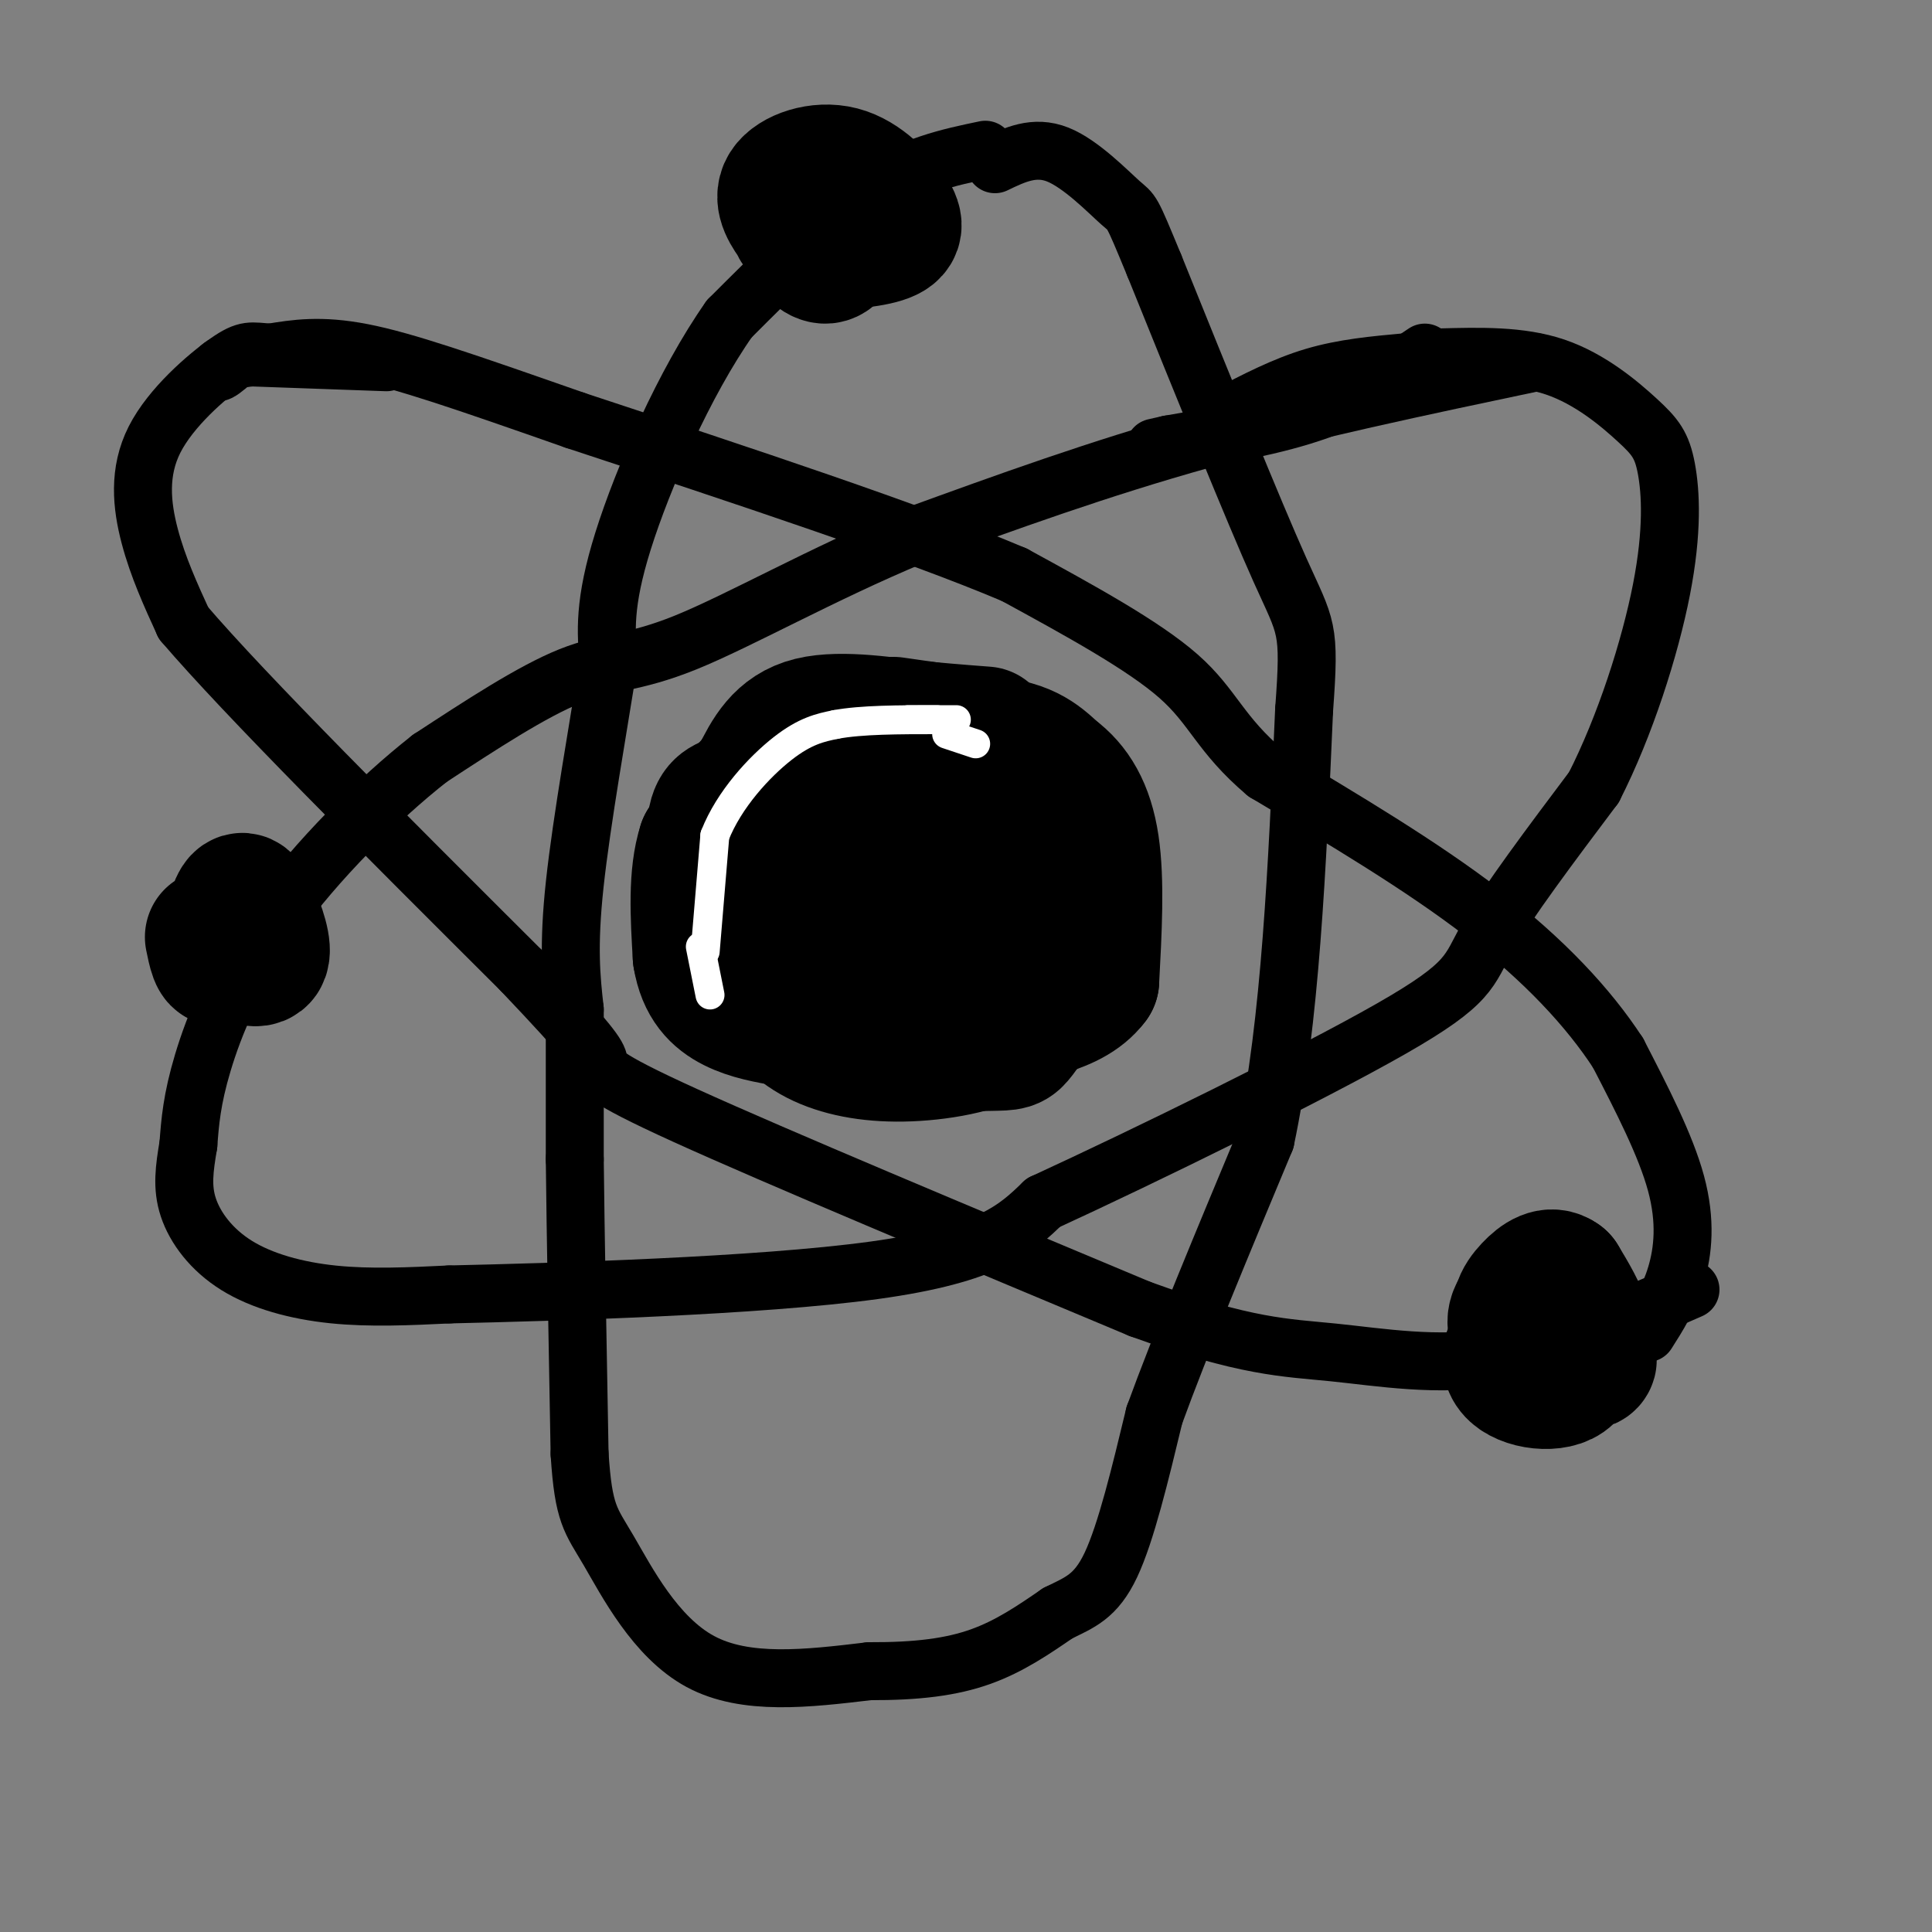 <svg viewBox='0 0 400 400' version='1.1' xmlns='http://www.w3.org/2000/svg' xmlns:xlink='http://www.w3.org/1999/xlink'><rect x="0" y="0" width="400" height="400" fill="#808080" stroke="none"/><g fill='none' stroke='#000000' stroke-width='28' stroke-linecap='round' stroke-linejoin='round'><path d='M188,172c-2.208,-0.118 -4.417,-0.236 -6,2c-1.583,2.236 -2.541,6.828 -2,10c0.541,3.172 2.581,4.926 6,5c3.419,0.074 8.217,-1.531 11,-3c2.783,-1.469 3.552,-2.803 2,-5c-1.552,-2.197 -5.426,-5.259 -8,-7c-2.574,-1.741 -3.847,-2.161 -6,0c-2.153,2.161 -5.187,6.903 -4,10c1.187,3.097 6.593,4.548 12,6'/><path d='M193,190c3.241,0.233 5.344,-2.186 6,-6c0.656,-3.814 -0.135,-9.024 -1,-12c-0.865,-2.976 -1.803,-3.718 -5,-5c-3.197,-1.282 -8.653,-3.104 -13,-1c-4.347,2.104 -7.585,8.134 -8,12c-0.415,3.866 1.992,5.569 4,7c2.008,1.431 3.618,2.591 8,3c4.382,0.409 11.535,0.068 15,0c3.465,-0.068 3.240,0.135 4,-2c0.760,-2.135 2.503,-6.610 1,-10c-1.503,-3.390 -6.251,-5.695 -11,-8'/><path d='M193,168c-5.605,0.238 -14.117,4.833 -19,9c-4.883,4.167 -6.136,7.905 -7,11c-0.864,3.095 -1.341,5.548 0,8c1.341,2.452 4.498,4.902 12,6c7.502,1.098 19.349,0.844 25,-1c5.651,-1.844 5.105,-5.279 5,-9c-0.105,-3.721 0.232,-7.730 0,-11c-0.232,-3.270 -1.032,-5.802 -5,-8c-3.968,-2.198 -11.105,-4.063 -16,-4c-4.895,0.063 -7.549,2.056 -10,6c-2.451,3.944 -4.700,9.841 -3,15c1.700,5.159 7.350,9.579 13,14'/><path d='M188,204c5.308,3.938 12.078,6.784 15,1c2.922,-5.784 1.995,-20.199 0,-27c-1.995,-6.801 -5.058,-5.990 -9,-7c-3.942,-1.010 -8.764,-3.843 -12,0c-3.236,3.843 -4.888,14.360 -5,20c-0.112,5.640 1.316,6.403 6,8c4.684,1.597 12.624,4.028 17,3c4.376,-1.028 5.188,-5.514 6,-10'/><path d='M206,192c0.028,-3.956 -2.903,-8.848 -8,-11c-5.097,-2.152 -12.359,-1.566 -17,1c-4.641,2.566 -6.659,7.111 -8,11c-1.341,3.889 -2.003,7.122 -2,9c0.003,1.878 0.670,2.403 3,4c2.330,1.597 6.322,4.268 11,6c4.678,1.732 10.043,2.525 14,1c3.957,-1.525 6.505,-5.367 8,-7c1.495,-1.633 1.937,-1.056 1,-7c-0.937,-5.944 -3.252,-18.408 -7,-25c-3.748,-6.592 -8.928,-7.312 -13,-7c-4.072,0.312 -7.036,1.656 -10,3'/><path d='M178,170c-3.770,3.873 -8.193,12.056 -10,17c-1.807,4.944 -0.996,6.648 0,8c0.996,1.352 2.179,2.352 4,4c1.821,1.648 4.282,3.945 9,5c4.718,1.055 11.694,0.867 18,0c6.306,-0.867 11.941,-2.415 15,-6c3.059,-3.585 3.542,-9.208 3,-15c-0.542,-5.792 -2.107,-11.752 -12,-15c-9.893,-3.248 -28.112,-3.785 -37,-3c-8.888,0.785 -8.444,2.893 -8,5'/><path d='M160,170c-2.171,1.370 -3.598,2.293 -5,5c-1.402,2.707 -2.778,7.196 -2,13c0.778,5.804 3.710,12.923 7,18c3.290,5.077 6.938,8.111 12,10c5.062,1.889 11.539,2.633 19,2c7.461,-0.633 15.907,-2.644 20,-7c4.093,-4.356 3.833,-11.057 4,-18c0.167,-6.943 0.762,-14.126 -2,-19c-2.762,-4.874 -8.881,-7.437 -15,-10'/><path d='M198,164c-7.285,-1.724 -17.997,-1.034 -25,0c-7.003,1.034 -10.296,2.413 -13,5c-2.704,2.587 -4.819,6.382 -5,12c-0.181,5.618 1.573,13.061 4,18c2.427,4.939 5.527,7.375 13,9c7.473,1.625 19.320,2.437 27,1c7.680,-1.437 11.194,-5.125 13,-9c1.806,-3.875 1.903,-7.938 2,-12'/><path d='M214,188c0.526,-3.112 0.843,-4.892 -1,-8c-1.843,-3.108 -5.844,-7.544 -11,-10c-5.156,-2.456 -11.465,-2.930 -19,-2c-7.535,0.930 -16.296,3.266 -20,8c-3.704,4.734 -2.352,11.867 -1,19'/><path d='M162,195c2.720,6.679 10.021,13.876 15,18c4.979,4.124 7.638,5.175 12,5c4.362,-0.175 10.429,-1.577 15,-3c4.571,-1.423 7.648,-2.866 11,-7c3.352,-4.134 6.979,-10.959 9,-16c2.021,-5.041 2.434,-8.297 1,-12c-1.434,-3.703 -4.717,-7.851 -8,-12'/><path d='M217,168c-3.512,-3.940 -8.292,-7.792 -16,-9c-7.708,-1.208 -18.345,0.226 -24,2c-5.655,1.774 -6.327,3.887 -7,6'/><path d='M170,167c-1.089,-0.489 -0.311,-4.711 1,-7c1.311,-2.289 3.156,-2.644 5,-3'/><path d='M176,157c-2.778,0.733 -12.222,4.067 -16,6c-3.778,1.933 -1.889,2.467 0,3'/><path d='M160,166c-1.022,1.578 -3.578,4.022 -2,3c1.578,-1.022 7.289,-5.511 13,-10'/><path d='M171,159c8.467,-2.933 23.133,-5.267 32,-5c8.867,0.267 11.933,3.133 15,6'/><path d='M218,160c4.111,3.022 6.889,7.578 8,15c1.111,7.422 0.556,17.711 0,28'/><path d='M226,203c-4.512,6.119 -15.792,7.417 -26,8c-10.208,0.583 -19.345,0.452 -24,-1c-4.655,-1.452 -4.827,-4.226 -5,-7'/><path d='M164,167c-4.533,7.444 -9.067,14.889 -12,15c-2.933,0.111 -4.267,-7.111 -4,-11c0.267,-3.889 2.133,-4.444 4,-5'/><path d='M152,166c3.956,-3.578 11.844,-10.022 21,-12c9.156,-1.978 19.578,0.511 30,3'/><path d='M203,157c3.964,-0.131 -1.125,-1.958 -10,0c-8.875,1.958 -21.536,7.702 -29,13c-7.464,5.298 -9.732,10.149 -12,15'/><path d='M152,185c-1.833,5.607 -0.417,12.125 0,16c0.417,3.875 -0.167,5.107 5,7c5.167,1.893 16.083,4.446 27,7'/><path d='M184,215c8.655,1.310 16.792,1.083 21,1c4.208,-0.083 4.488,-0.024 6,-2c1.512,-1.976 4.256,-5.988 7,-10'/></g>
<g fill='none' stroke='#000000' stroke-width='12' stroke-linecap='round' stroke-linejoin='round'><path d='M204,31c-7.583,1.583 -15.167,3.167 -24,9c-8.833,5.833 -18.917,15.917 -29,26'/><path d='M151,66c-9.267,13.156 -17.933,33.044 -22,46c-4.067,12.956 -3.533,18.978 -3,25'/><path d='M126,137c-2.022,12.956 -5.578,32.844 -7,46c-1.422,13.156 -0.711,19.578 0,26'/><path d='M119,209c0.000,9.500 0.000,20.250 0,31'/><path d='M119,240c0.167,15.333 0.583,38.167 1,61'/><path d='M120,301c0.798,12.619 2.292,13.667 6,20c3.708,6.333 9.631,17.952 19,23c9.369,5.048 22.185,3.524 35,2'/><path d='M180,346c9.844,0.044 16.956,-0.844 23,-3c6.044,-2.156 11.022,-5.578 16,-9'/><path d='M219,334c4.533,-2.244 7.867,-3.356 11,-10c3.133,-6.644 6.067,-18.822 9,-31'/><path d='M239,293c5.333,-14.667 14.167,-35.833 23,-57'/><path d='M262,236c5.167,-24.333 6.583,-56.667 8,-89'/><path d='M270,147c1.289,-17.489 0.511,-16.711 -5,-29c-5.511,-12.289 -15.756,-37.644 -26,-63'/><path d='M239,55c-4.988,-12.071 -4.458,-10.750 -7,-13c-2.542,-2.250 -8.155,-8.071 -13,-10c-4.845,-1.929 -8.923,0.036 -13,2'/><path d='M318,75c-23.750,5.000 -47.500,10.000 -69,16c-21.500,6.000 -40.750,13.000 -60,20'/><path d='M189,111c-18.833,7.857 -35.917,17.500 -47,22c-11.083,4.500 -16.167,3.857 -24,7c-7.833,3.143 -18.417,10.071 -29,17'/><path d='M89,157c-10.869,8.512 -23.542,21.292 -32,33c-8.458,11.708 -12.702,22.345 -15,30c-2.298,7.655 -2.649,12.327 -3,17'/><path d='M39,237c-0.828,4.943 -1.397,8.799 0,13c1.397,4.201 4.761,8.746 10,12c5.239,3.254 12.354,5.215 20,6c7.646,0.785 15.823,0.392 24,0'/><path d='M93,268c21.733,-0.489 64.067,-1.711 88,-5c23.933,-3.289 29.467,-8.644 35,-14'/><path d='M216,249c20.774,-9.548 55.208,-26.417 72,-36c16.792,-9.583 15.940,-11.881 20,-19c4.060,-7.119 13.030,-19.060 22,-31'/><path d='M330,163c6.468,-12.682 11.639,-28.887 14,-41c2.361,-12.113 1.911,-20.133 1,-25c-0.911,-4.867 -2.284,-6.579 -6,-10c-3.716,-3.421 -9.776,-8.549 -17,-11c-7.224,-2.451 -15.612,-2.226 -24,-2'/><path d='M298,74c-4.333,-0.333 -3.167,-0.167 -2,0'/><path d='M341,276c2.267,-3.556 4.533,-7.111 6,-12c1.467,-4.889 2.133,-11.111 0,-19c-2.133,-7.889 -7.067,-17.444 -12,-27'/><path d='M335,218c-6.089,-9.356 -15.311,-19.244 -28,-29c-12.689,-9.756 -28.844,-19.378 -45,-29'/><path d='M262,160c-9.489,-8.022 -10.711,-13.578 -18,-20c-7.289,-6.422 -20.644,-13.711 -34,-21'/><path d='M210,119c-20.833,-8.833 -55.917,-20.417 -91,-32'/><path d='M119,87c-23.089,-8.089 -35.311,-12.311 -44,-14c-8.689,-1.689 -13.844,-0.844 -19,0'/><path d='M56,73c-4.107,-0.255 -4.874,-0.893 -9,2c-4.126,2.893 -11.611,9.317 -15,16c-3.389,6.683 -2.683,13.624 -1,20c1.683,6.376 4.341,12.188 7,18'/><path d='M38,129c12.833,15.000 41.417,43.500 70,72'/><path d='M108,201c14.500,15.262 15.750,17.417 16,19c0.250,1.583 -0.500,2.595 18,11c18.500,8.405 56.250,24.202 94,40'/><path d='M236,271c22.048,8.000 30.167,8.000 40,9c9.833,1.000 21.381,3.000 34,1c12.619,-2.000 26.310,-8.000 40,-14'/></g>
<g fill='none' stroke='#000000' stroke-width='28' stroke-linecap='round' stroke-linejoin='round'><path d='M314,281c1.278,1.258 2.555,2.516 4,2c1.445,-0.516 3.056,-2.805 4,-5c0.944,-2.195 1.220,-4.295 0,-6c-1.220,-1.705 -3.935,-3.014 -6,-2c-2.065,1.014 -3.479,4.350 -1,6c2.479,1.650 8.851,1.614 10,1c1.149,-0.614 -2.926,-1.807 -7,-3'/><path d='M318,274c-2.864,1.311 -6.522,6.090 -5,9c1.522,2.910 8.226,3.952 11,2c2.774,-1.952 1.619,-6.899 0,-9c-1.619,-2.101 -3.702,-1.356 -6,0c-2.298,1.356 -4.812,3.322 -3,5c1.812,1.678 7.949,3.067 11,2c3.051,-1.067 3.014,-4.591 2,-8c-1.014,-3.409 -3.007,-6.705 -5,-10'/><path d='M323,265c-1.874,-1.448 -4.059,-0.069 -6,2c-1.941,2.069 -3.638,4.826 -1,8c2.638,3.174 9.611,6.764 12,7c2.389,0.236 0.195,-2.882 -2,-6'/><path d='M170,39c-2.060,0.498 -4.119,0.995 -5,3c-0.881,2.005 -0.583,5.516 3,7c3.583,1.484 10.451,0.939 14,0c3.549,-0.939 3.778,-2.272 2,-5c-1.778,-2.728 -5.561,-6.851 -10,-8c-4.439,-1.149 -9.532,0.676 -11,3c-1.468,2.324 0.689,5.149 2,7c1.311,1.851 1.776,2.729 5,3c3.224,0.271 9.207,-0.065 10,-2c0.793,-1.935 -3.603,-5.467 -8,-9'/><path d='M172,38c-2.316,-1.121 -4.105,0.576 -5,3c-0.895,2.424 -0.895,5.576 0,8c0.895,2.424 2.684,4.121 4,4c1.316,-0.121 2.158,-2.061 3,-4'/><path d='M49,193c-1.144,0.800 -2.288,1.599 -1,3c1.288,1.401 5.008,3.403 6,2c0.992,-1.403 -0.744,-6.211 -2,-9c-1.256,-2.789 -2.030,-3.559 -3,-1c-0.970,2.559 -2.134,8.445 -3,10c-0.866,1.555 -1.433,-1.223 -2,-4'/><path d='M185,150c0.000,0.000 7.000,1.000 7,1'/><path d='M192,151c4.333,0.422 11.667,0.978 12,1c0.333,0.022 -6.333,-0.489 -13,-1'/><path d='M191,151c-6.644,-0.867 -16.756,-2.533 -23,-1c-6.244,1.533 -8.622,6.267 -11,11'/><path d='M157,161c-3.667,4.167 -7.333,9.083 -11,14'/><path d='M146,175c-2.000,6.167 -1.500,14.583 -1,23'/><path d='M145,198c0.911,5.667 3.689,8.333 7,10c3.311,1.667 7.156,2.333 11,3'/><path d='M163,211c8.500,0.833 24.250,1.417 40,2'/><path d='M203,213c10.167,-1.167 15.583,-5.083 21,-9'/></g>
<g fill='none' stroke='#000000' stroke-width='12' stroke-linecap='round' stroke-linejoin='round'><path d='M80,75c0.000,0.000 -28.000,-1.000 -28,-1'/><path d='M52,74c-6.044,0.600 -7.156,2.600 -7,3c0.156,0.400 1.578,-0.800 3,-2'/><path d='M295,73c-6.583,4.417 -13.167,8.833 -22,12c-8.833,3.167 -19.917,5.083 -31,7'/><path d='M242,92c-5.167,1.167 -2.583,0.583 0,0'/><path d='M254,86c5.917,-3.083 11.833,-6.167 18,-8c6.167,-1.833 12.583,-2.417 19,-3'/></g>
<g fill='none' stroke='#ffffff' stroke-width='6' stroke-linecap='round' stroke-linejoin='round'><path d='M146,197c0.000,0.000 2.000,-24.000 2,-24'/><path d='M148,173c2.933,-7.511 9.267,-14.289 14,-18c4.733,-3.711 7.867,-4.356 11,-5'/><path d='M173,150c5.333,-1.000 13.167,-1.000 21,-1'/><path d='M202,154c0.000,0.000 -6.000,-2.000 -6,-2'/><path d='M198,149c0.000,0.000 -10.000,0.000 -10,0'/><path d='M145,196c0.000,0.000 2.000,10.000 2,10'/></g>
</svg>